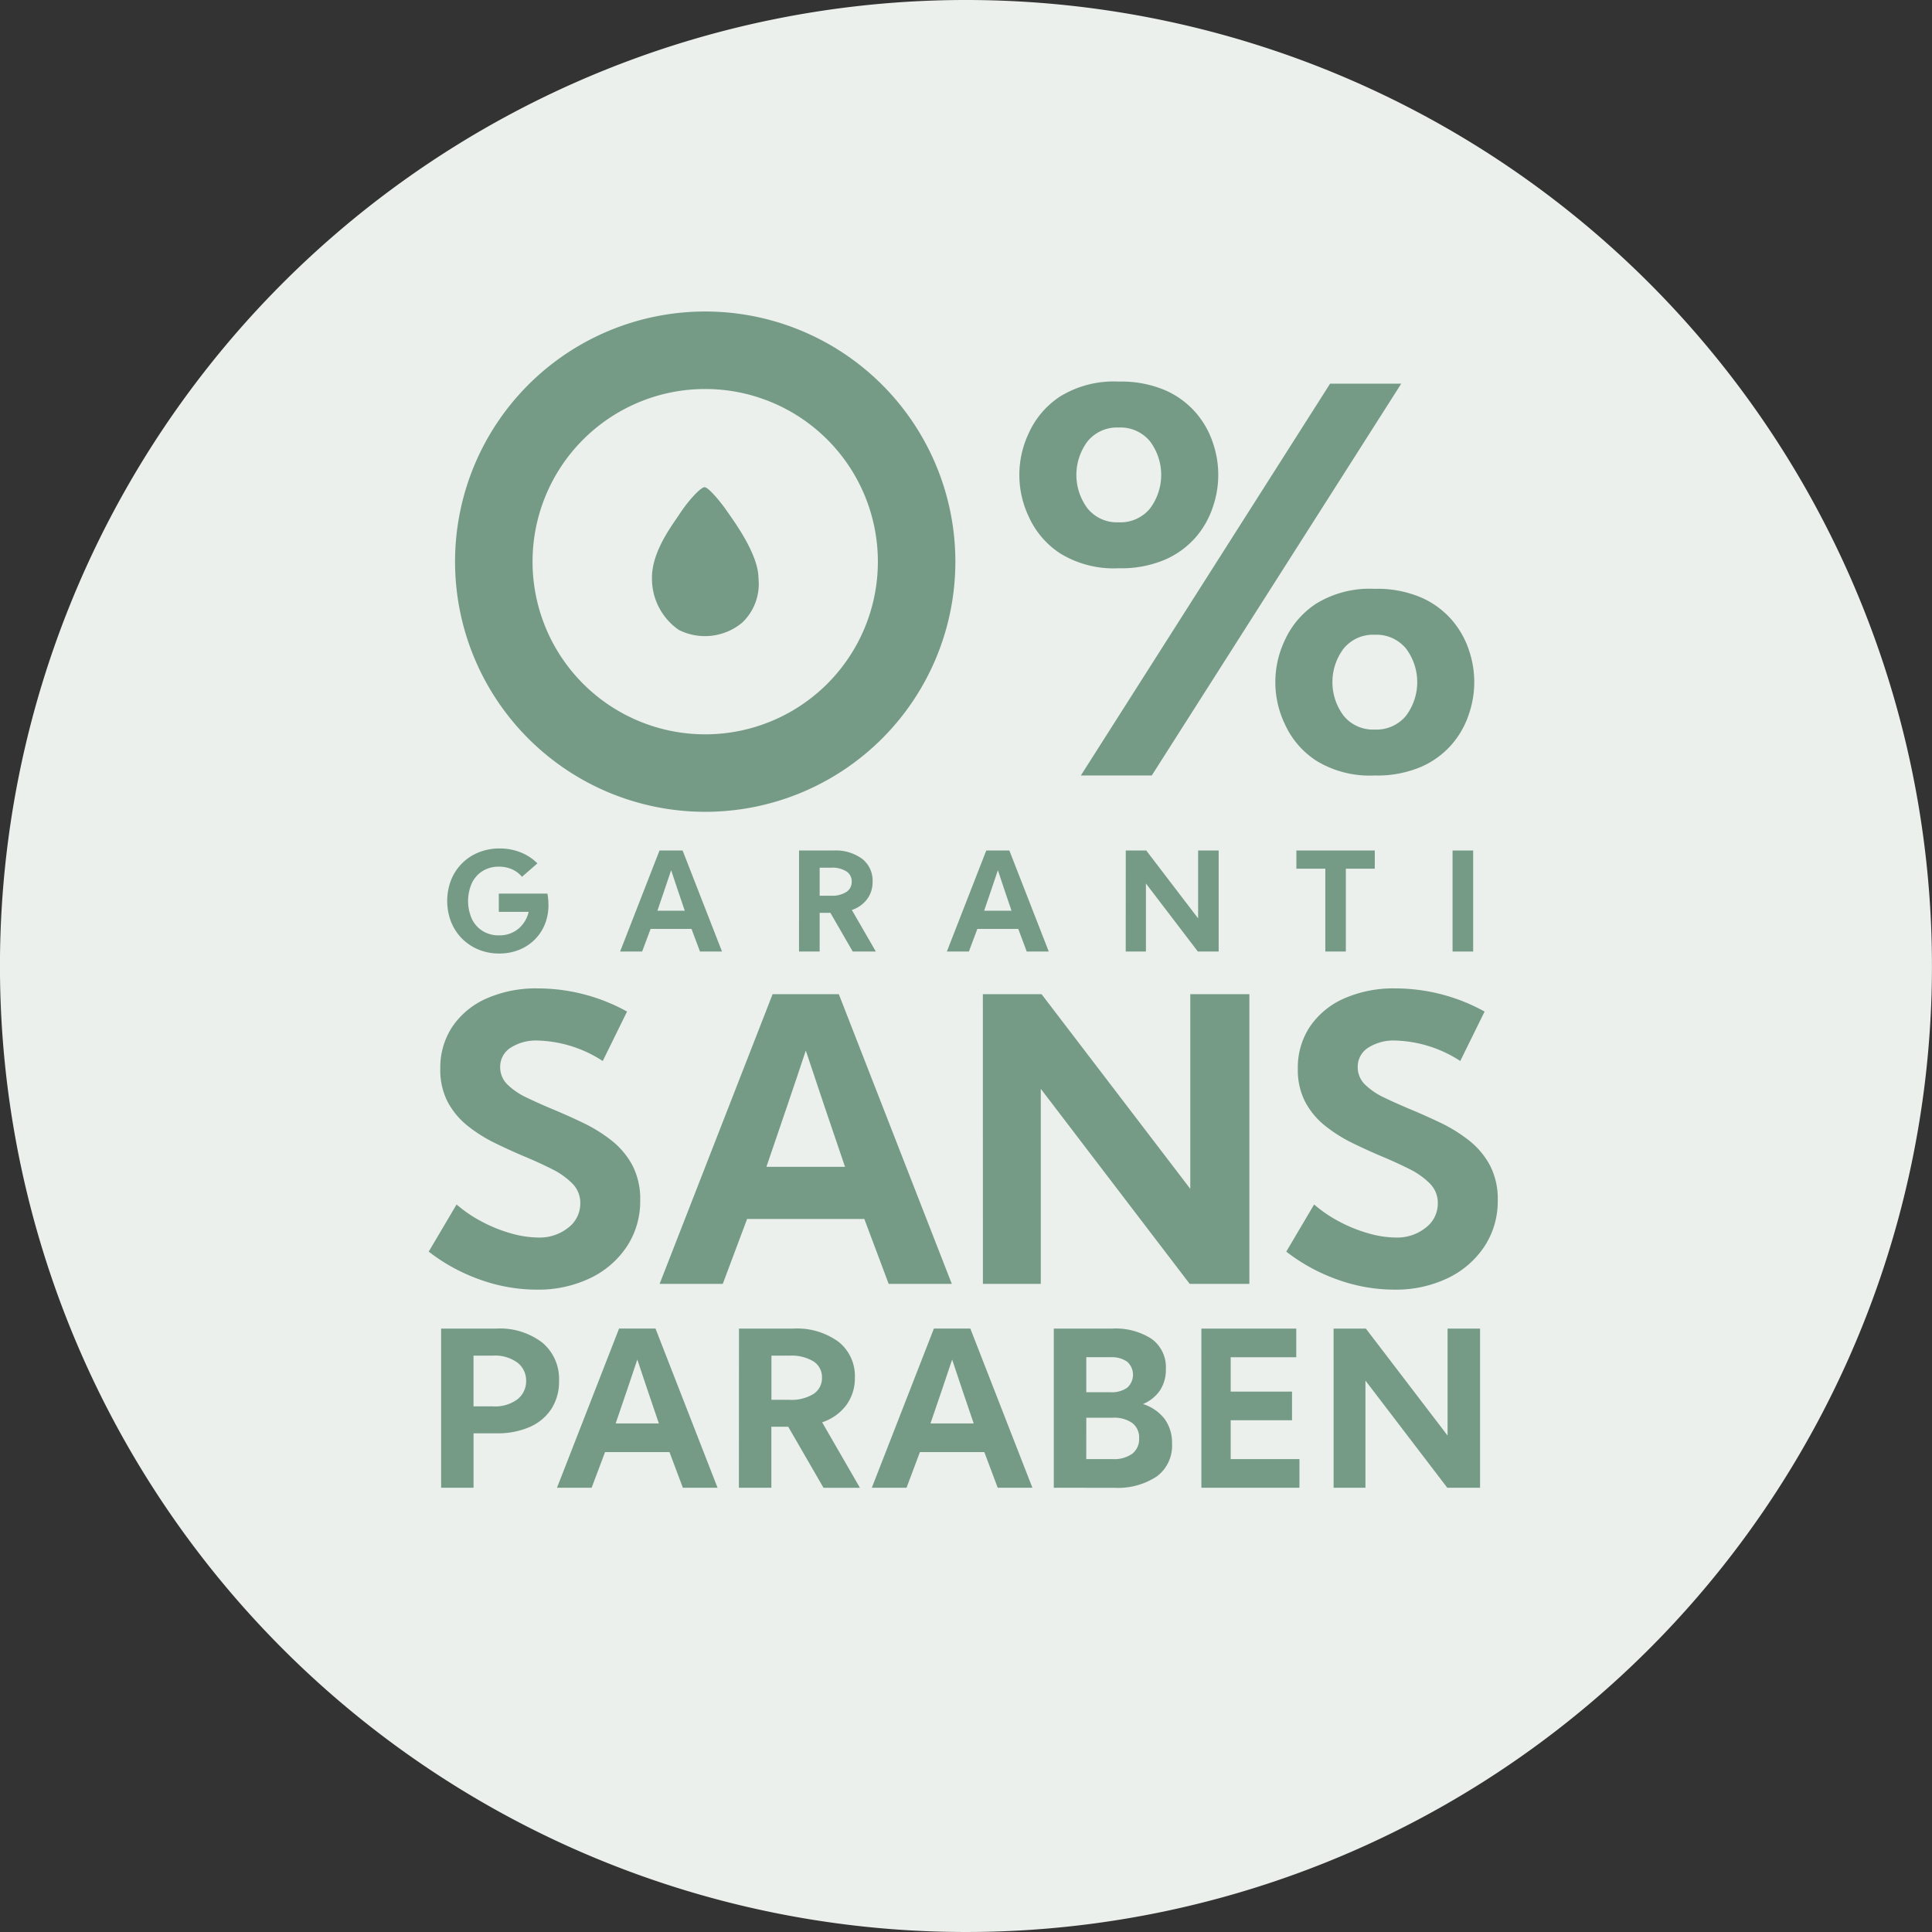 <svg xmlns="http://www.w3.org/2000/svg" width="180.274" height="180.274" viewBox="0 0 180.274 180.274">
  <rect x="0" y="0" width="180.274" height="180.274" fill="#333333" stroke="none"/>
  <g id="Groupe_971" data-name="Groupe 971" transform="translate(-733 -1821)">
    <g id="Groupe_410" data-name="Groupe 410" transform="translate(733 1821)">
      <path id="Tracé_208" data-name="Tracé 208" d="M699.54,727.213A90.137,90.137,0,1,1,609.4,817.351,90.137,90.137,0,0,1,699.54,727.213Z" transform="translate(-609.404 -727.213)" fill="#ebf0ed"/>
    </g>
    <g id="Groupe_942" data-name="Groupe 942" transform="translate(773 1850.066)">
      <g id="Groupe_938" data-name="Groupe 938" transform="translate(0 50.105)">
        <g id="Groupe_935" data-name="Groupe 935" transform="translate(1.73)">
          <path id="Tracé_610" data-name="Tracé 610" d="M649.975,795.186a5.216,5.216,0,0,1,1.936.359,4.6,4.6,0,0,1,1.577,1.031l-1.438,1.255a2.58,2.58,0,0,0-.927-.7,2.962,2.962,0,0,0-1.223-.248,2.836,2.836,0,0,0-1.512.4,2.68,2.68,0,0,0-1.009,1.122,4.125,4.125,0,0,0,0,3.365,2.7,2.7,0,0,0,1.009,1.122,2.817,2.817,0,0,0,1.512.4,2.745,2.745,0,0,0,1.788-.594,2.9,2.9,0,0,0,.984-1.6h-2.785v-1.7h4.538l.05.346c.013.113.023.227.031.345s.013.242.013.372a4.72,4.72,0,0,1-.339,1.807,4.3,4.3,0,0,1-.959,1.437,4.388,4.388,0,0,1-1.458.945,4.887,4.887,0,0,1-1.838.337,5.014,5.014,0,0,1-1.93-.367,4.713,4.713,0,0,1-1.543-1.028,4.666,4.666,0,0,1-1.018-1.556,5.443,5.443,0,0,1,0-3.908,4.61,4.61,0,0,1,2.58-2.58A5.14,5.14,0,0,1,649.975,795.186Z" transform="translate(-645.073 -795.186)" fill="#759b87"/>
          <path id="Tracé_611" data-name="Tracé 611" d="M658.923,804.776l3.676-9.427h2.157l3.676,9.427h-2.055l-.792-2.112h-3.815l-.792,2.112Zm6.033-3.809q-.377-1.106-.672-1.979c-.2-.582-.4-1.186-.6-1.8-.206.618-.408,1.222-.606,1.8s-.425,1.242-.675,1.979Z" transform="translate(-642.791 -795.159)" fill="#759b87"/>
          <path id="Tracé_612" data-name="Tracé 612" d="M673.258,795.348h3.205a4.168,4.168,0,0,1,2.691.783,2.577,2.577,0,0,1,.968,2.115,2.675,2.675,0,0,1-.507,1.635,2.916,2.916,0,0,1-1.429,1.017l2.237,3.877h-2.156l-2.086-3.613h-1v3.613h-1.924Zm2.979,4.218a2.471,2.471,0,0,0,1.442-.353,1.115,1.115,0,0,0,.494-.96,1.1,1.1,0,0,0-.494-.955,2.483,2.483,0,0,0-1.442-.346h-1.055v2.614Z" transform="translate(-640.43 -795.159)" fill="#759b87"/>
          <path id="Tracé_613" data-name="Tracé 613" d="M685.1,804.776l3.676-9.427h2.157l3.676,9.427h-2.056l-.791-2.112h-3.816l-.791,2.112Zm6.033-3.809q-.377-1.106-.672-1.979c-.2-.582-.4-1.186-.6-1.8-.206.618-.409,1.222-.606,1.8s-.425,1.242-.677,1.979Z" transform="translate(-638.479 -795.159)" fill="#759b87"/>
          <path id="Tracé_614" data-name="Tracé 614" d="M699.432,795.348h1.911l4.84,6.335v-6.335H708.1v9.427h-1.942l-4.845-6.348v6.348h-1.886Z" transform="translate(-636.117 -795.159)" fill="#759b87"/>
          <path id="Tracé_615" data-name="Tracé 615" d="M713.1,797.045v-1.7h7.316v1.7h-2.7v7.73H715.8v-7.73Z" transform="translate(-633.865 -795.159)" fill="#759b87"/>
          <path id="Tracé_616" data-name="Tracé 616" d="M727.534,795.348v9.427h-1.923v-9.427Z" transform="translate(-631.804 -795.159)" fill="#759b87"/>
        </g>
        <g id="Groupe_936" data-name="Groupe 936" transform="translate(0 13.056)">
          <path id="Tracé_617" data-name="Tracé 617" d="M653.824,829.642a4.267,4.267,0,0,0,2.785-.919,2.829,2.829,0,0,0,1.126-2.271,2.546,2.546,0,0,0-.73-1.838,7.11,7.11,0,0,0-1.92-1.363q-1.188-.6-2.576-1.178-1.37-.578-2.749-1.254a13.679,13.679,0,0,1-2.531-1.595,7.183,7.183,0,0,1-1.857-2.215,6.471,6.471,0,0,1-.7-3.119,6.881,6.881,0,0,1,1.136-3.938,7.47,7.47,0,0,1,3.189-2.621,11.4,11.4,0,0,1,4.776-.936,17.231,17.231,0,0,1,8.326,2.161l-2.27,4.614a11.68,11.68,0,0,0-6.038-1.909,4.4,4.4,0,0,0-2.567.676,2.092,2.092,0,0,0-.964,1.794,2.24,2.24,0,0,0,.685,1.64,6.483,6.483,0,0,0,1.81,1.223q1.127.543,2.461,1.1,1.387.577,2.811,1.26a14.044,14.044,0,0,1,2.632,1.64,7.408,7.408,0,0,1,1.937,2.307,6.786,6.786,0,0,1,.729,3.261,7.648,7.648,0,0,1-1.244,4.315,8.484,8.484,0,0,1-3.423,2.955,11.208,11.208,0,0,1-5.01,1.072,15.686,15.686,0,0,1-5.245-.927,17.019,17.019,0,0,1-4.812-2.621l2.6-4.4a12.259,12.259,0,0,0,2.324,1.585,13.605,13.605,0,0,0,2.713,1.1A9.522,9.522,0,0,0,653.824,829.642Z" transform="translate(-643.588 -806.395)" fill="#759b87"/>
          <path id="Tracé_618" data-name="Tracé 618" d="M662.088,833.891l10.542-27.031h6.181l10.541,27.031h-5.891l-2.271-6.057H670.252l-2.27,6.057Zm17.3-10.922q-1.081-3.171-1.928-5.676t-1.731-5.172q-.884,2.664-1.739,5.172t-1.937,5.676Z" transform="translate(-640.54 -806.319)" fill="#759b87"/>
          <path id="Tracé_619" data-name="Tracé 619" d="M687.984,806.859h5.478l13.876,18.163V806.859h5.514v27.031h-5.569l-13.894-18.2v18.2h-5.4Z" transform="translate(-636.274 -806.319)" fill="#759b87"/>
          <path id="Tracé_620" data-name="Tracé 620" d="M722.521,829.642a4.264,4.264,0,0,0,2.784-.919,2.826,2.826,0,0,0,1.126-2.271,2.546,2.546,0,0,0-.73-1.838,7.122,7.122,0,0,0-1.918-1.363q-1.19-.6-2.576-1.178-1.37-.578-2.75-1.254a13.669,13.669,0,0,1-2.53-1.595,7.149,7.149,0,0,1-1.857-2.215,6.457,6.457,0,0,1-.7-3.119,6.881,6.881,0,0,1,1.136-3.938,7.47,7.47,0,0,1,3.189-2.621,11.4,11.4,0,0,1,4.777-.936,17.23,17.23,0,0,1,8.325,2.161l-2.27,4.614a11.68,11.68,0,0,0-6.038-1.909,4.4,4.4,0,0,0-2.567.676,2.1,2.1,0,0,0-.964,1.794,2.241,2.241,0,0,0,.685,1.64,6.492,6.492,0,0,0,1.811,1.223q1.125.543,2.46,1.1,1.387.577,2.811,1.26a14.009,14.009,0,0,1,2.632,1.64,7.408,7.408,0,0,1,1.937,2.307,6.785,6.785,0,0,1,.729,3.261,7.657,7.657,0,0,1-1.243,4.315,8.488,8.488,0,0,1-3.424,2.955,11.208,11.208,0,0,1-5.01,1.072,15.686,15.686,0,0,1-5.245-.927,17.027,17.027,0,0,1-4.81-2.621l2.6-4.4a12.261,12.261,0,0,0,2.324,1.585,13.605,13.605,0,0,0,2.713,1.1A9.524,9.524,0,0,0,722.521,829.642Z" transform="translate(-632.27 -806.395)" fill="#759b87"/>
        </g>
        <g id="Groupe_937" data-name="Groupe 937" transform="translate(1.161 44.799)">
          <path id="Tracé_621" data-name="Tracé 621" d="M644.585,848.5V833.648h5.13a6.5,6.5,0,0,1,4.318,1.313,4.412,4.412,0,0,1,1.555,3.559,4.716,4.716,0,0,1-.7,2.6,4.6,4.6,0,0,1-2.015,1.7,7.5,7.5,0,0,1-3.154.6h-2.109V848.5Zm4.822-12.329h-1.8v4.734h1.8a3.488,3.488,0,0,0,2.318-.673,2.142,2.142,0,0,0,.792-1.7,2.112,2.112,0,0,0-.792-1.693A3.526,3.526,0,0,0,649.407,836.173Z" transform="translate(-644.585 -833.648)" fill="#759b87"/>
          <path id="Tracé_622" data-name="Tracé 622" d="M653.867,848.5l5.793-14.854h3.4L668.85,848.5h-3.238l-1.249-3.327h-6.011L657.1,848.5Zm9.507-6q-.594-1.744-1.06-3.12t-.951-2.841q-.486,1.466-.956,2.841t-1.065,3.12Z" transform="translate(-643.056 -833.648)" fill="#759b87"/>
          <path id="Tracé_623" data-name="Tracé 623" d="M668.446,833.648h5.05a6.573,6.573,0,0,1,4.239,1.232,4.061,4.061,0,0,1,1.525,3.332,4.238,4.238,0,0,1-.8,2.58,4.616,4.616,0,0,1-2.254,1.6l3.526,6.11h-3.4l-3.288-5.693h-1.575V848.5h-3.03Zm4.693,6.645a3.9,3.9,0,0,0,2.274-.554,1.763,1.763,0,0,0,.778-1.515,1.741,1.741,0,0,0-.778-1.506,3.959,3.959,0,0,0-2.274-.544h-1.663v4.12Z" transform="translate(-640.654 -833.648)" fill="#759b87"/>
          <path id="Tracé_624" data-name="Tracé 624" d="M679.088,848.5l5.793-14.854h3.4l5.793,14.854h-3.238l-1.249-3.327h-6.011l-1.247,3.327Zm9.507-6q-.594-1.744-1.06-3.12t-.951-2.841q-.486,1.466-.956,2.841t-1.065,3.12Z" transform="translate(-638.901 -833.648)" fill="#759b87"/>
          <path id="Tracé_625" data-name="Tracé 625" d="M693.667,848.5V833.648h5.427a6.192,6.192,0,0,1,3.709.966,3.258,3.258,0,0,1,1.322,2.807,3.49,3.49,0,0,1-.554,2,3.562,3.562,0,0,1-1.584,1.267A4.08,4.08,0,0,1,704,842.07a3.76,3.76,0,0,1,.7,2.323,3.567,3.567,0,0,1-1.427,3.055,6.6,6.6,0,0,1-3.99,1.054Zm5.308-12.181H696.7v3.268h2.278a2.461,2.461,0,0,0,1.535-.421,1.622,1.622,0,0,0,0-2.426A2.461,2.461,0,0,0,698.975,836.321Zm-2.278,9.508h2.476a2.9,2.9,0,0,0,1.812-.5,1.717,1.717,0,0,0,.644-1.441,1.688,1.688,0,0,0-.644-1.432,2.935,2.935,0,0,0-1.812-.49H696.7Z" transform="translate(-636.499 -833.648)" fill="#759b87"/>
          <path id="Tracé_626" data-name="Tracé 626" d="M705.491,833.648h8.853v2.673h-6.12v3.209h5.724V842.2h-5.724v3.625h6.417V848.5h-9.15Z" transform="translate(-634.551 -833.648)" fill="#759b87"/>
          <path id="Tracé_627" data-name="Tracé 627" d="M716.082,833.648h3.01l7.626,9.982v-9.982h3.031V848.5h-3.06l-7.635-10v10h-2.971Z" transform="translate(-632.806 -833.648)" fill="#759b87"/>
        </g>
      </g>
      <g id="Groupe_941" data-name="Groupe 941" transform="translate(2.461)">
        <g id="Groupe_940" data-name="Groupe 940" transform="translate(52.653 6.54)">
          <g id="Groupe_939" data-name="Groupe 939">
            <path id="Tracé_628" data-name="Tracé 628" d="M700.174,757.783a10.42,10.42,0,0,1,4.354.814,8.091,8.091,0,0,1,2.871,2.117,8.271,8.271,0,0,1,1.581,2.821,9.175,9.175,0,0,1,0,5.9,8.255,8.255,0,0,1-1.581,2.835,8.071,8.071,0,0,1-2.871,2.115,10.4,10.4,0,0,1-4.354.815,9.547,9.547,0,0,1-5.461-1.386,8.024,8.024,0,0,1-2.919-3.406,9.082,9.082,0,0,1,0-7.832,8,8,0,0,1,2.919-3.406A9.538,9.538,0,0,1,700.174,757.783Zm19.727.195h6.64l-23.279,36.56h-6.617ZM700.17,770.913a3.569,3.569,0,0,0,2.925-1.285,5.223,5.223,0,0,0,0-6.275,3.568,3.568,0,0,0-2.925-1.284,3.532,3.532,0,0,0-2.893,1.284,5.219,5.219,0,0,0,0,6.275A3.533,3.533,0,0,0,700.17,770.913Zm23.89,6.208a10.393,10.393,0,0,1,4.354.814,8.087,8.087,0,0,1,2.871,2.116,8.3,8.3,0,0,1,1.582,2.821,9.18,9.18,0,0,1,0,5.9,8.272,8.272,0,0,1-1.582,2.834,8.074,8.074,0,0,1-2.871,2.116,10.393,10.393,0,0,1-4.354.815,9.553,9.553,0,0,1-5.46-1.386,8.016,8.016,0,0,1-2.919-3.406,9.074,9.074,0,0,1,0-7.833,8,8,0,0,1,2.919-3.406A9.534,9.534,0,0,1,724.061,777.121Zm0,13.13a3.57,3.57,0,0,0,2.925-1.286,5.219,5.219,0,0,0,0-6.274,3.568,3.568,0,0,0-2.925-1.284,3.531,3.531,0,0,0-2.892,1.284,5.214,5.214,0,0,0,0,6.274A3.533,3.533,0,0,0,724.057,790.252Z" transform="translate(-690.906 -757.783)" fill="#759b87"/>
          </g>
        </g>
        <path id="Tracé_629" data-name="Tracé 629" d="M669.043,752.168a23.342,23.342,0,1,0,23.342,23.342A23.342,23.342,0,0,0,669.043,752.168Zm0,39.454a16.111,16.111,0,1,1,16.111-16.112A16.111,16.111,0,0,1,669.043,791.622Z" transform="translate(-645.701 -752.168)" fill="#759b87"/>
      </g>
      <path id="Tracé_630" data-name="Tracé 630" d="M666.394,766.241c-.369,0-1.523,1.239-2.375,2.55-.078.12-.177.263-.289.427-.789,1.152-2.255,3.3-2.255,5.462a5.822,5.822,0,0,0,2.489,4.872,5.424,5.424,0,0,0,5.939-.677,4.982,4.982,0,0,0,1.51-4.146c0-2.017-1.9-4.765-2.622-5.8-.078-.113-.144-.207-.2-.284-.756-1.122-1.857-2.389-2.2-2.4Z" transform="translate(-640.641 -749.85)" fill="#759b87"/>
    </g>
  </g>
</svg>
